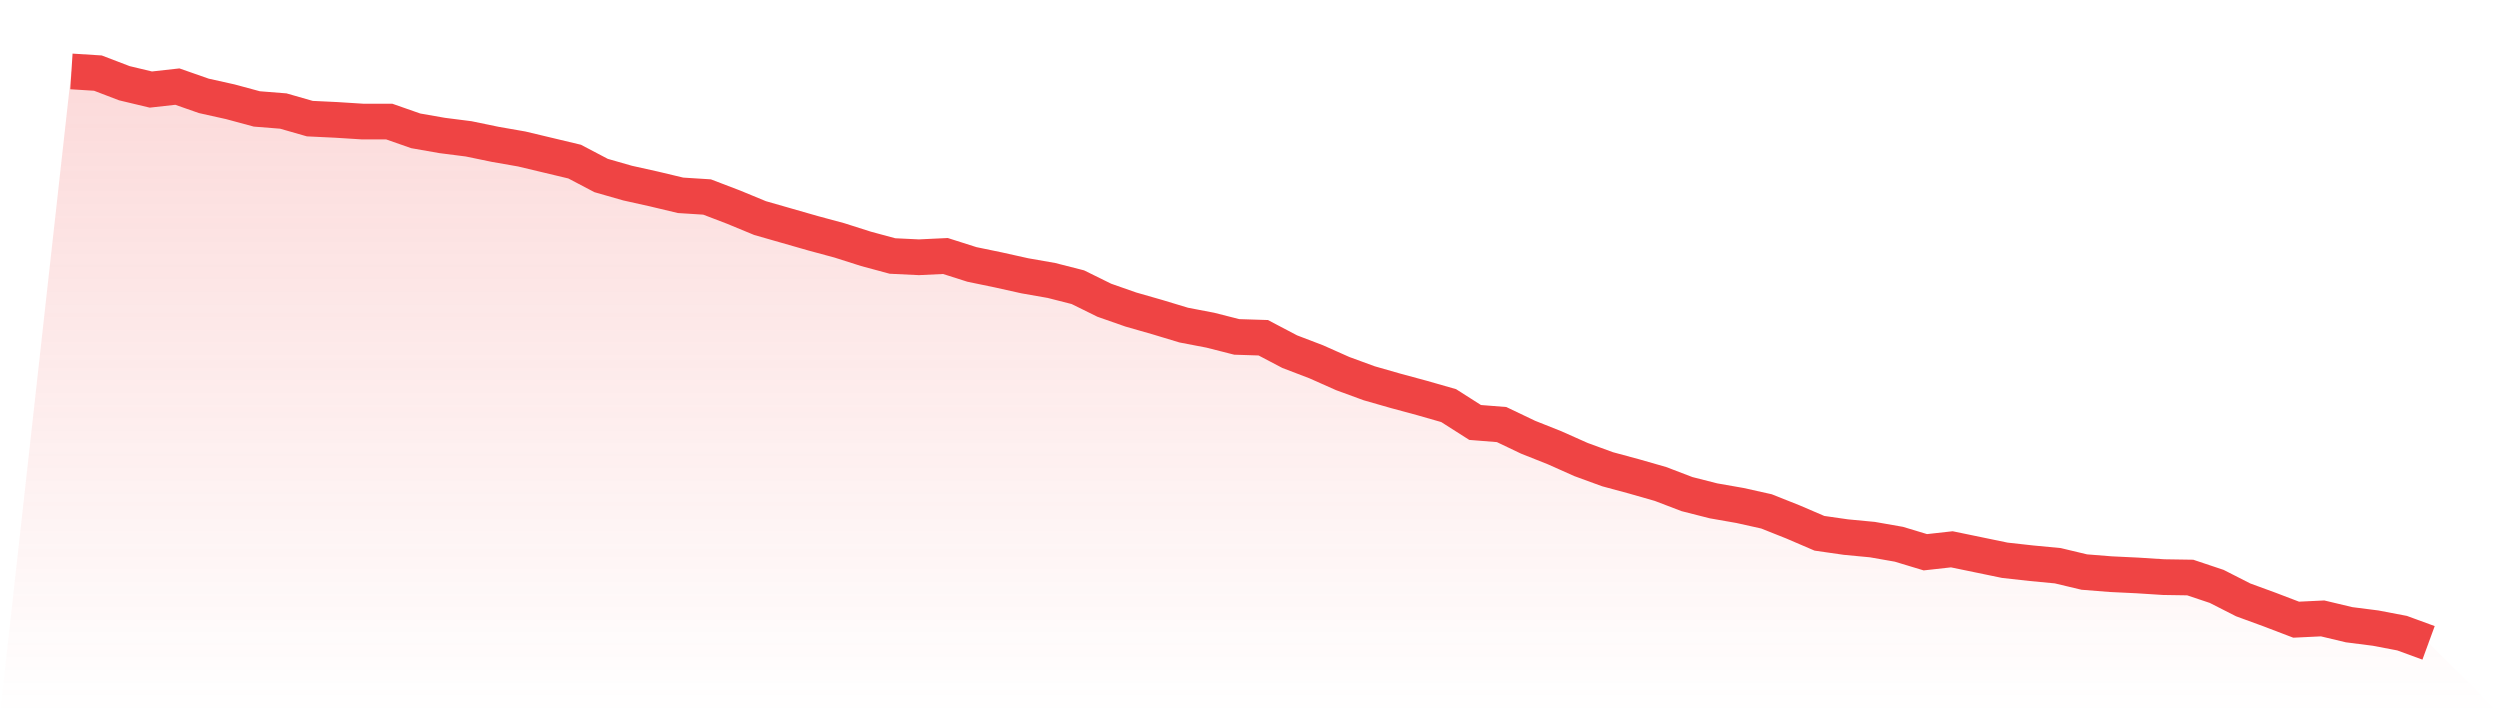 <svg viewBox="0 0 140 40" xmlns="http://www.w3.org/2000/svg">
<defs>
<linearGradient id="gradient" x1="0" x2="0" y1="0" y2="1">
<stop offset="0%" stop-color="#ef4444" stop-opacity="0.2"/>
<stop offset="100%" stop-color="#ef4444" stop-opacity="0"/>
</linearGradient>
</defs>
<path d="M4,4 L4,4 L5.483,4.094 L6.966,4.661 L8.449,5.015 L9.933,4.85 L11.416,5.369 L12.899,5.699 L14.382,6.1 L15.865,6.218 L17.348,6.643 L18.831,6.714 L20.315,6.808 L21.798,6.808 L23.281,7.327 L24.764,7.587 L26.247,7.776 L27.73,8.083 L29.213,8.342 L30.697,8.696 L32.18,9.05 L33.663,9.829 L35.146,10.254 L36.629,10.584 L38.112,10.938 L39.596,11.032 L41.079,11.599 L42.562,12.212 L44.045,12.637 L45.528,13.062 L47.011,13.463 L48.494,13.935 L49.978,14.336 L51.461,14.407 L52.944,14.336 L54.427,14.808 L55.91,15.115 L57.393,15.445 L58.876,15.705 L60.36,16.083 L61.843,16.814 L63.326,17.333 L64.809,17.758 L66.292,18.206 L67.775,18.49 L69.258,18.867 L70.742,18.914 L72.225,19.693 L73.708,20.26 L75.191,20.92 L76.674,21.463 L78.157,21.888 L79.64,22.289 L81.124,22.714 L82.607,23.658 L84.09,23.776 L85.573,24.484 L87.056,25.074 L88.539,25.735 L90.022,26.277 L91.506,26.678 L92.989,27.103 L94.472,27.67 L95.955,28.047 L97.438,28.307 L98.921,28.637 L100.404,29.227 L101.888,29.864 L103.371,30.077 L104.854,30.218 L106.337,30.478 L107.82,30.926 L109.303,30.761 L110.787,31.068 L112.27,31.375 L113.753,31.54 L115.236,31.681 L116.719,32.035 L118.202,32.153 L119.685,32.224 L121.169,32.319 L122.652,32.342 L124.135,32.838 L125.618,33.593 L127.101,34.136 L128.584,34.702 L130.067,34.631 L131.551,34.985 L133.034,35.174 L134.517,35.457 L136,36 L140,40 L0,40 z" fill="url(#gradient)"/>
<path d="M4,4 L4,4 L5.483,4.094 L6.966,4.661 L8.449,5.015 L9.933,4.85 L11.416,5.369 L12.899,5.699 L14.382,6.1 L15.865,6.218 L17.348,6.643 L18.831,6.714 L20.315,6.808 L21.798,6.808 L23.281,7.327 L24.764,7.587 L26.247,7.776 L27.73,8.083 L29.213,8.342 L30.697,8.696 L32.18,9.05 L33.663,9.829 L35.146,10.254 L36.629,10.584 L38.112,10.938 L39.596,11.032 L41.079,11.599 L42.562,12.212 L44.045,12.637 L45.528,13.062 L47.011,13.463 L48.494,13.935 L49.978,14.336 L51.461,14.407 L52.944,14.336 L54.427,14.808 L55.91,15.115 L57.393,15.445 L58.876,15.705 L60.36,16.083 L61.843,16.814 L63.326,17.333 L64.809,17.758 L66.292,18.206 L67.775,18.49 L69.258,18.867 L70.742,18.914 L72.225,19.693 L73.708,20.26 L75.191,20.92 L76.674,21.463 L78.157,21.888 L79.64,22.289 L81.124,22.714 L82.607,23.658 L84.09,23.776 L85.573,24.484 L87.056,25.074 L88.539,25.735 L90.022,26.277 L91.506,26.678 L92.989,27.103 L94.472,27.67 L95.955,28.047 L97.438,28.307 L98.921,28.637 L100.404,29.227 L101.888,29.864 L103.371,30.077 L104.854,30.218 L106.337,30.478 L107.82,30.926 L109.303,30.761 L110.787,31.068 L112.27,31.375 L113.753,31.54 L115.236,31.681 L116.719,32.035 L118.202,32.153 L119.685,32.224 L121.169,32.319 L122.652,32.342 L124.135,32.838 L125.618,33.593 L127.101,34.136 L128.584,34.702 L130.067,34.631 L131.551,34.985 L133.034,35.174 L134.517,35.457 L136,36" fill="none" stroke="#ef4444" stroke-width="2"/>
</svg>